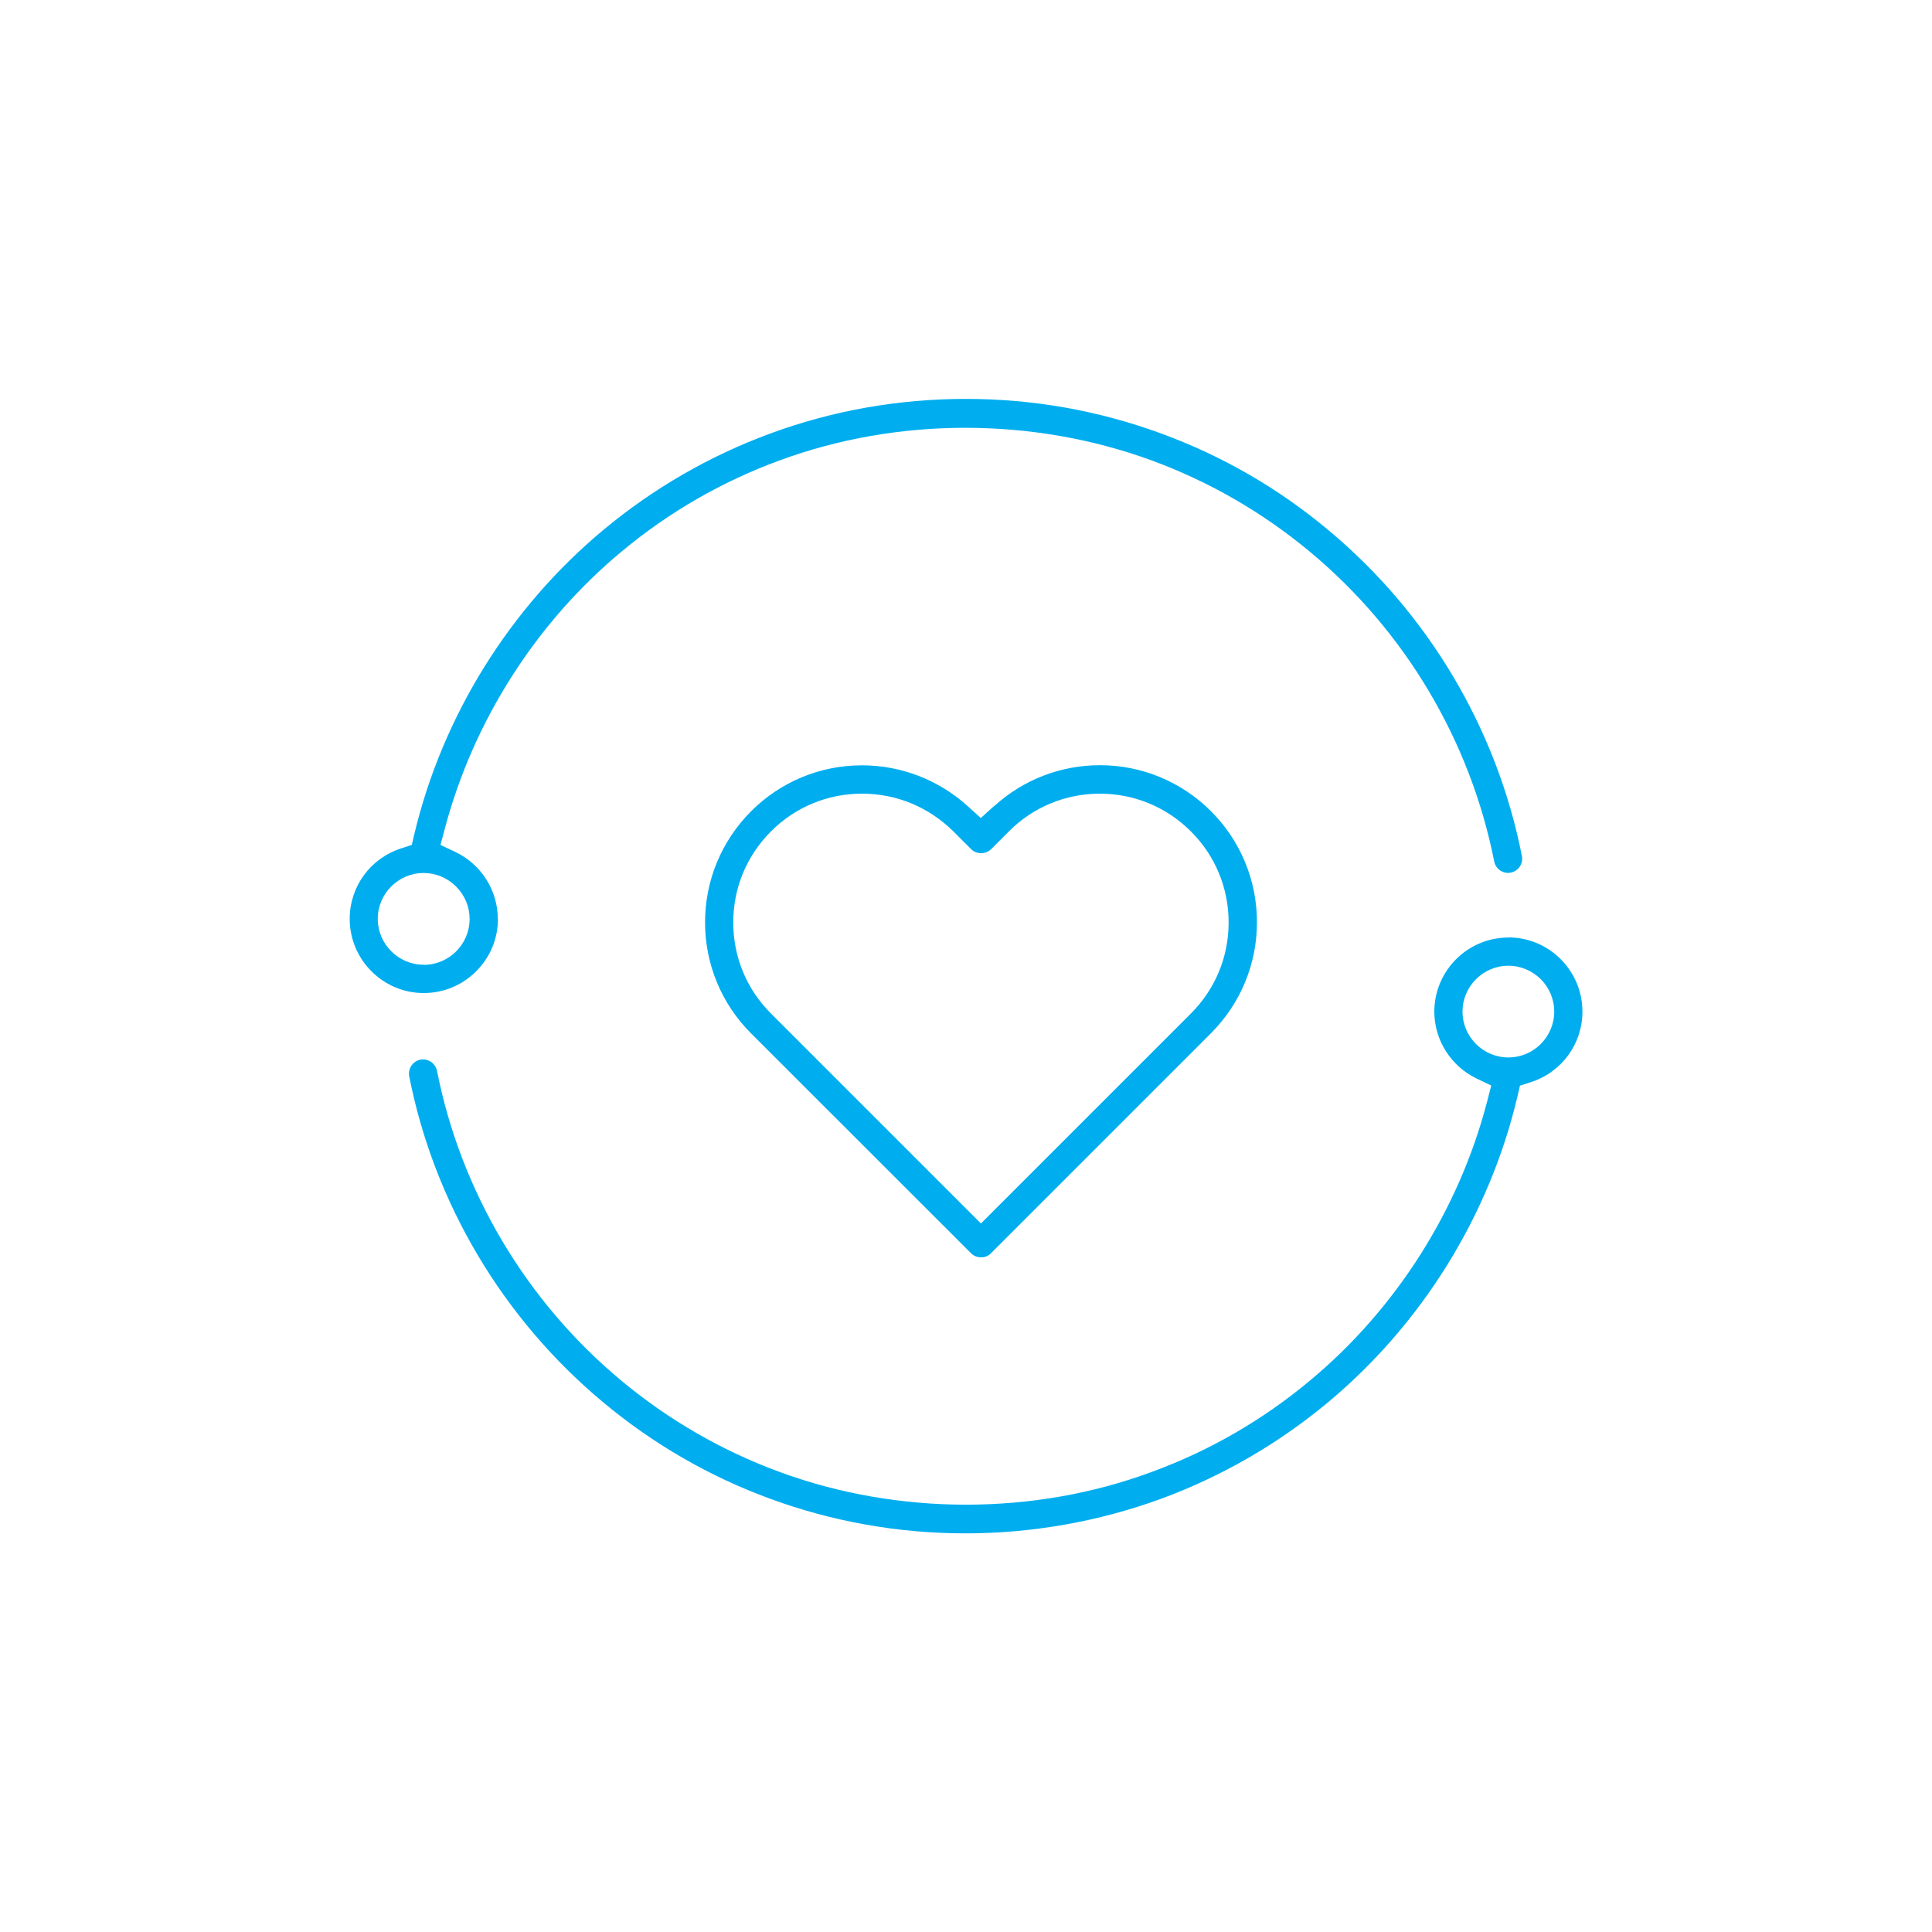 <?xml version="1.0" encoding="UTF-8"?><svg id="Principles" xmlns="http://www.w3.org/2000/svg" viewBox="0 0 150 150"><defs><style>.cls-1{fill:#00aeef;}</style></defs><path class="cls-1" d="M77.19,62.57l-1.04.94-1.04-.94c-2.25-2.03-5.16-3.15-8.18-3.15-3.26,0-6.32,1.27-8.62,3.57-2.3,2.31-3.57,5.38-3.57,8.62s1.27,6.32,3.57,8.62l17.08,17.07c.21.21.48.32.78.32.21,0,.51-.05.76-.31l17.09-17.09c2.3-2.31,3.57-5.38,3.57-8.62s-1.27-6.32-3.57-8.62c-2.31-2.3-5.38-3.57-8.62-3.57-3.04,0-5.94,1.12-8.18,3.15h0ZM85.39,61.62c2.67,0,5.18,1.04,7.07,2.93,1.89,1.88,2.93,4.39,2.93,7.07s-1.04,5.18-2.93,7.07l-16.3,16.3-16.3-16.3c-1.89-1.88-2.93-4.39-2.93-7.07s1.04-5.18,2.93-7.07c1.88-1.89,4.39-2.93,7.07-2.93s5.17,1.04,7.08,2.92l1.39,1.39c.42.42,1.13.41,1.55,0l1.38-1.38c1.88-1.89,4.39-2.93,7.07-2.93Z"/><path class="cls-1" d="M38.65,71.34c0-2.2-1.29-4.24-3.29-5.19l-1.16-.55.33-1.24c2.21-8.36,7.08-16.01,13.72-21.53,3.67-3.06,7.79-5.44,12.27-7.08,9.15-3.38,19.68-3.38,28.9,0,4.46,1.64,8.59,4.02,12.27,7.08,7.39,6.14,12.47,14.69,14.32,24.06.12.59.7.98,1.29.86.59-.12.98-.7.86-1.29-1.94-9.88-7.29-18.87-15.06-25.33-3.85-3.22-8.2-5.73-12.91-7.46-4.86-1.79-9.98-2.7-15.21-2.7s-10.36.91-15.21,2.7c-4.71,1.74-9.05,4.25-12.91,7.46-7.28,6.06-12.5,14.45-14.69,23.62l-.2.85-.83.27c-2.39.77-3.99,2.97-3.99,5.47,0,3.17,2.58,5.76,5.75,5.76,1.53,0,2.98-.6,4.07-1.69,1.09-1.09,1.69-2.53,1.69-4.07ZM32.89,74.9c-1.96,0-3.56-1.6-3.56-3.56s1.6-3.56,3.56-3.56c.95,0,1.84.37,2.52,1.05s1.05,1.57,1.05,2.52c0,1.96-1.6,3.56-3.56,3.56Z"/><path class="cls-1" d="M117.11,72.79c-3.17,0-5.75,2.58-5.75,5.76,0,2.19,1.28,4.22,3.27,5.18l1.15.55-.32,1.24c-2.19,8.42-7.08,16.12-13.77,21.68-3.67,3.06-7.79,5.44-12.27,7.08-9.14,3.39-19.68,3.39-28.9,0-4.46-1.64-8.59-4.02-12.27-7.08-7.39-6.14-12.47-14.69-14.32-24.06-.1-.51-.56-.89-1.08-.89-.07,0-.14,0-.21.02-.59.12-.98.7-.87,1.29,1.94,9.86,7.3,18.86,15.08,25.33,3.86,3.22,8.2,5.73,12.91,7.46,9.77,3.6,20.58,3.6,30.43,0,4.7-1.74,9.04-4.25,12.9-7.46,7.31-6.09,12.54-14.52,14.72-23.74l.2-.86.84-.27c2.4-.77,4.01-2.97,4.01-5.48,0-3.17-2.58-5.76-5.75-5.76ZM117.11,82.1c-1.96,0-3.56-1.6-3.56-3.56s1.6-3.56,3.56-3.56,3.56,1.6,3.56,3.56-1.6,3.56-3.56,3.56Z"/></svg>